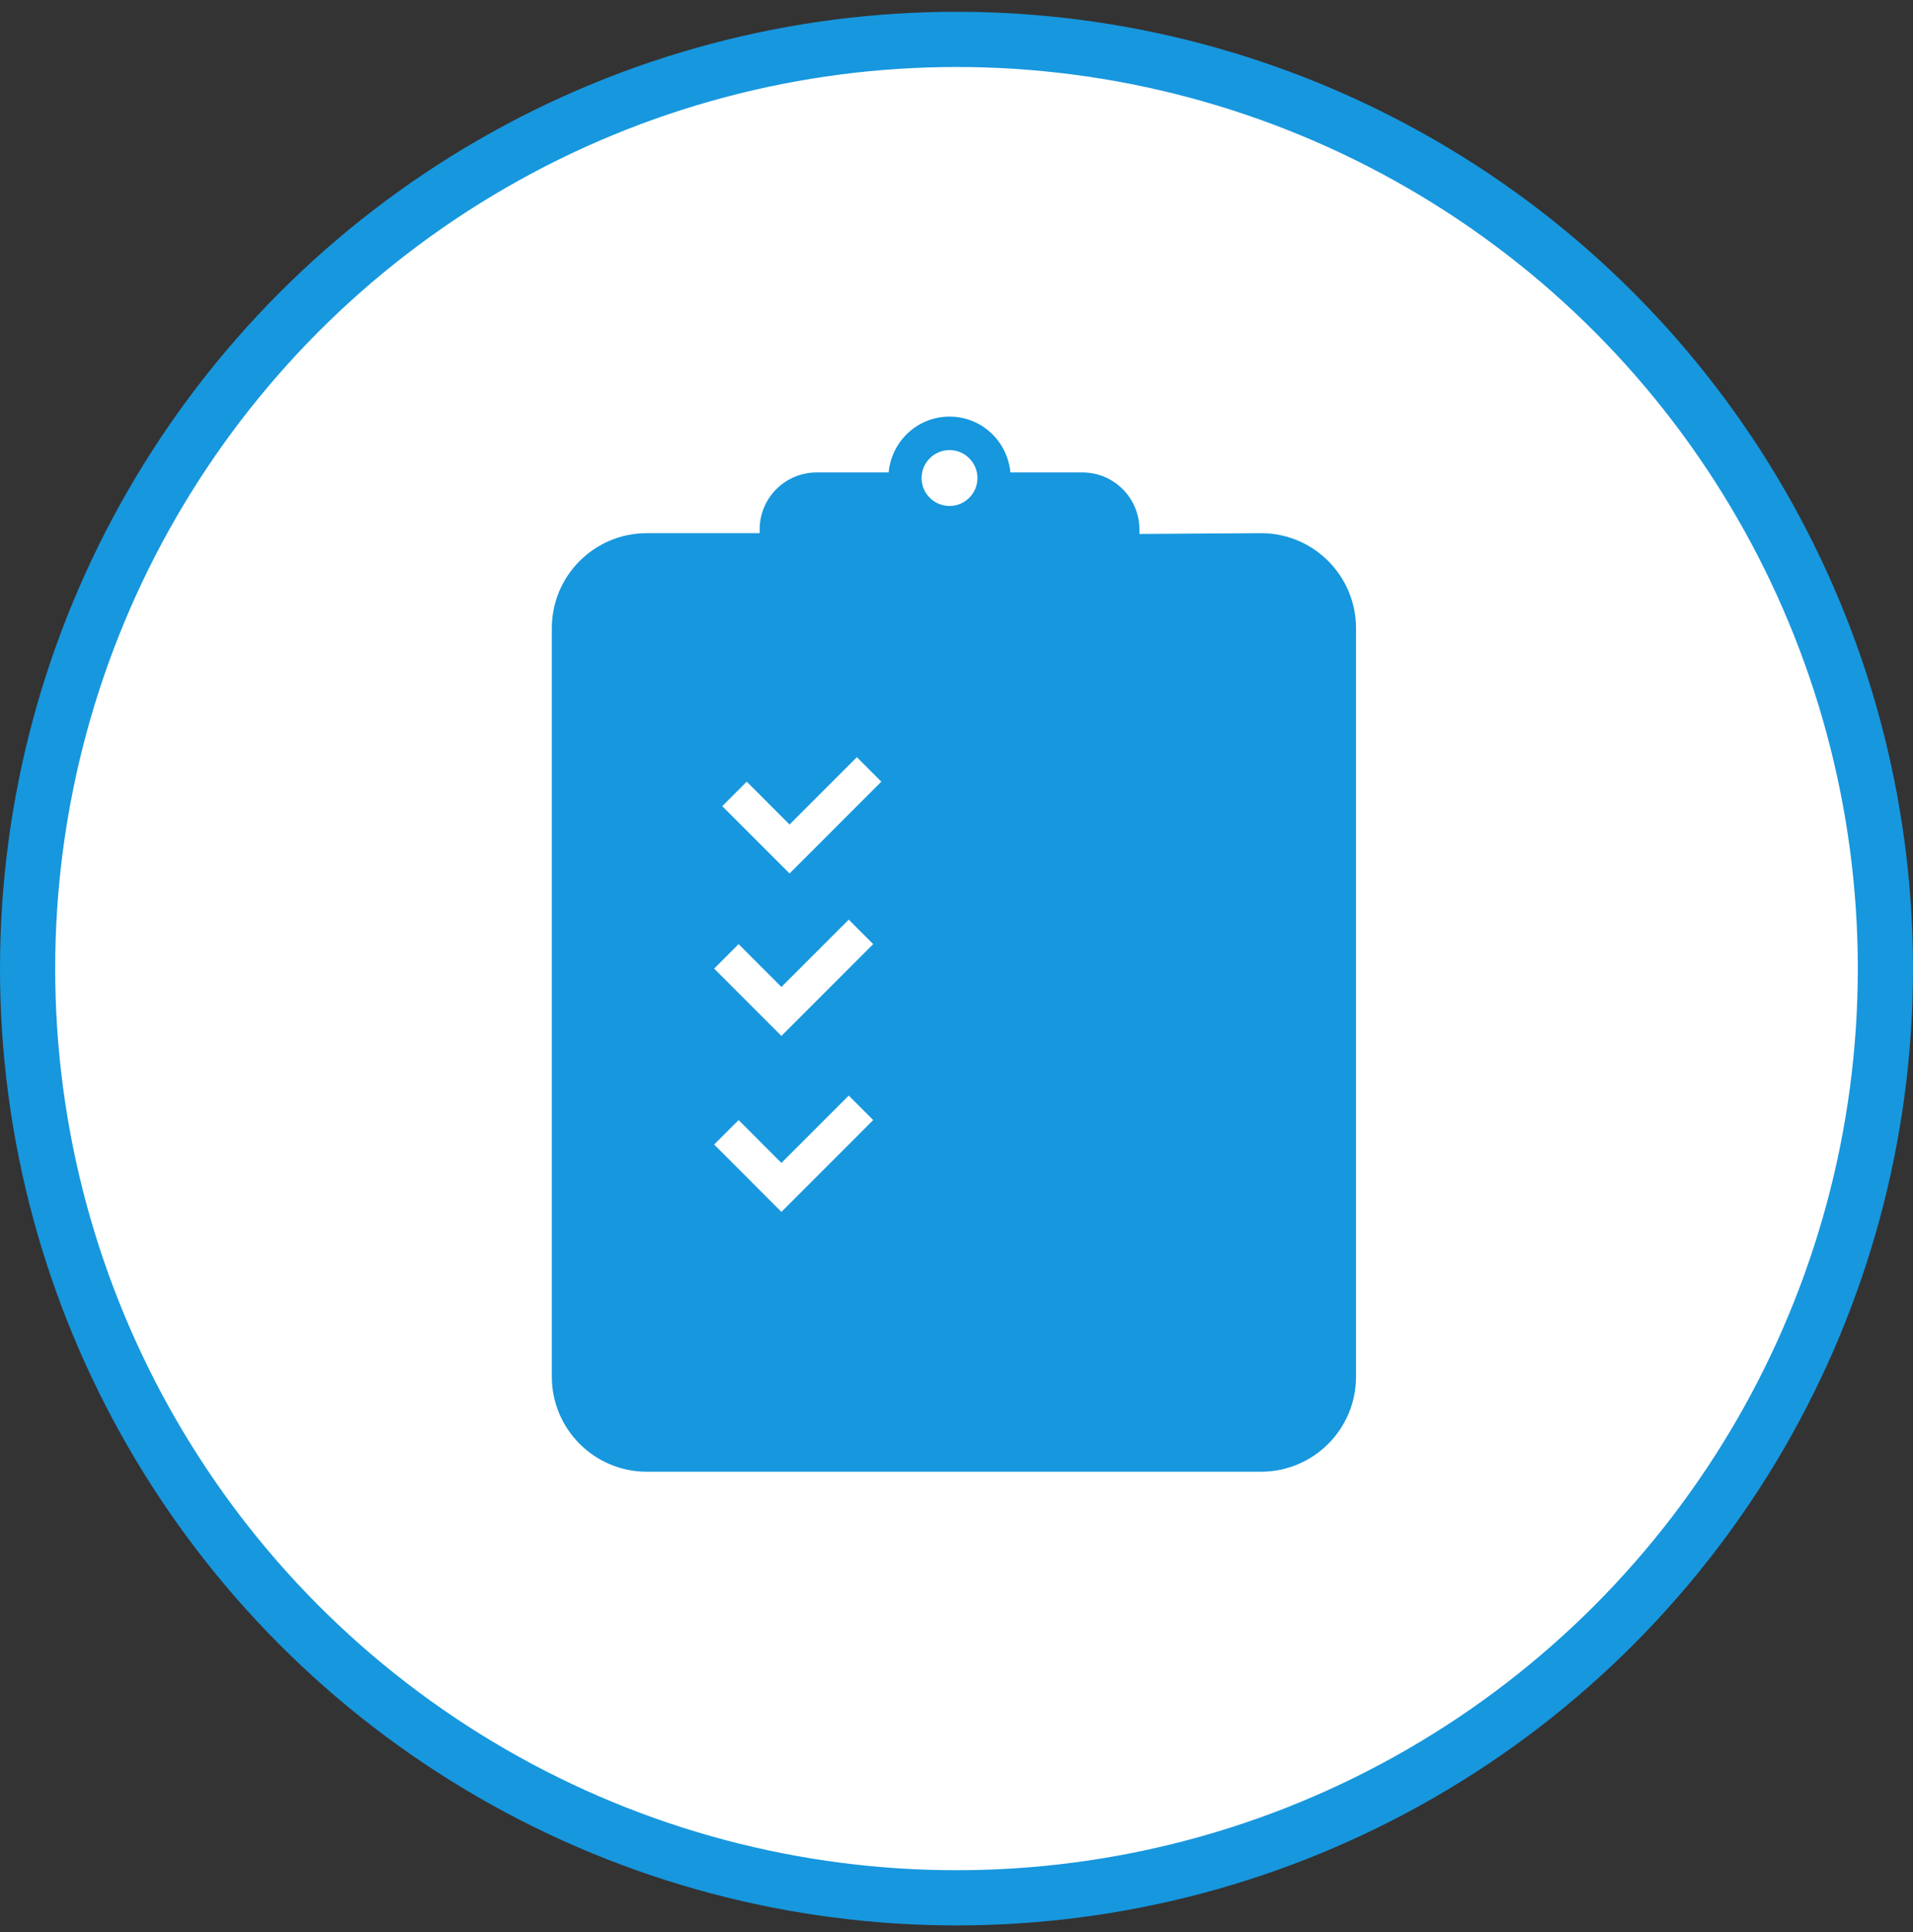 <svg width="104" height="105" viewBox="0 0 104 105" fill="none" xmlns="http://www.w3.org/2000/svg">
<rect x="0" y="0" width="104" height="105" fill="#333333" stroke="none"/>
<circle cx="52" cy="52.641" r="50.5" fill="white" stroke="#1797DE" stroke-width="3"/>
<rect x="32.89" y="29.036" width="38.261" height="48.464" rx="5" fill="#1797DE"/>
<path d="M68.556 28.977L59.672 29.034L64.004 31.875C64.004 32.224 63.966 32.565 63.896 32.894H69.044C69.614 32.894 70.076 33.356 70.076 33.926V73.85C70.076 74.42 69.614 74.882 69.044 74.882H34.676C34.106 74.882 33.643 74.42 33.643 73.85V33.926C33.643 33.356 34.106 32.894 34.676 32.894H39.824C39.754 32.565 39.716 32.224 39.716 31.875L43.092 28.977H35.163C32.312 28.977 30 31.288 30 34.14V74.819C30 77.671 32.312 79.983 35.163 79.983H68.556C71.408 79.983 73.72 77.671 73.72 74.819V34.14C73.72 31.288 71.408 28.977 68.556 28.977Z" fill="#1797DE"/>
<path d="M44.396 34.975H58.845C60.556 34.975 61.943 33.588 61.943 31.877V31.521V29.13V28.774C61.943 27.063 60.556 25.676 58.845 25.676H54.929C54.774 23.977 53.361 22.641 51.621 22.641C49.88 22.641 48.467 23.977 48.311 25.676H44.396C42.685 25.676 41.298 27.063 41.298 28.774V29.13V31.521V31.877C41.298 33.588 42.685 34.975 44.396 34.975ZM51.621 24.462C52.459 24.462 53.138 25.142 53.138 25.98C53.138 26.818 52.459 27.498 51.621 27.498C50.782 27.498 50.102 26.818 50.102 25.98C50.102 25.142 50.782 24.462 51.621 24.462Z" fill="#1797DE"/>
<path d="M46.142 49.98L42.482 53.638L40.154 51.309L38.824 52.64L42.482 56.299L43.813 54.969L47.471 51.309L46.142 49.98Z" fill="white"/>
<path d="M40.154 60.872L38.824 62.202L42.482 65.862L43.813 64.531L47.471 60.872L46.142 59.542L42.482 63.2L40.154 60.872Z" fill="white"/>
<path d="M42.924 47.471L44.255 46.141L47.913 42.481L46.583 41.151L42.924 44.81L40.596 42.481L39.265 43.812L42.924 47.471Z" fill="white"/>
</svg>

